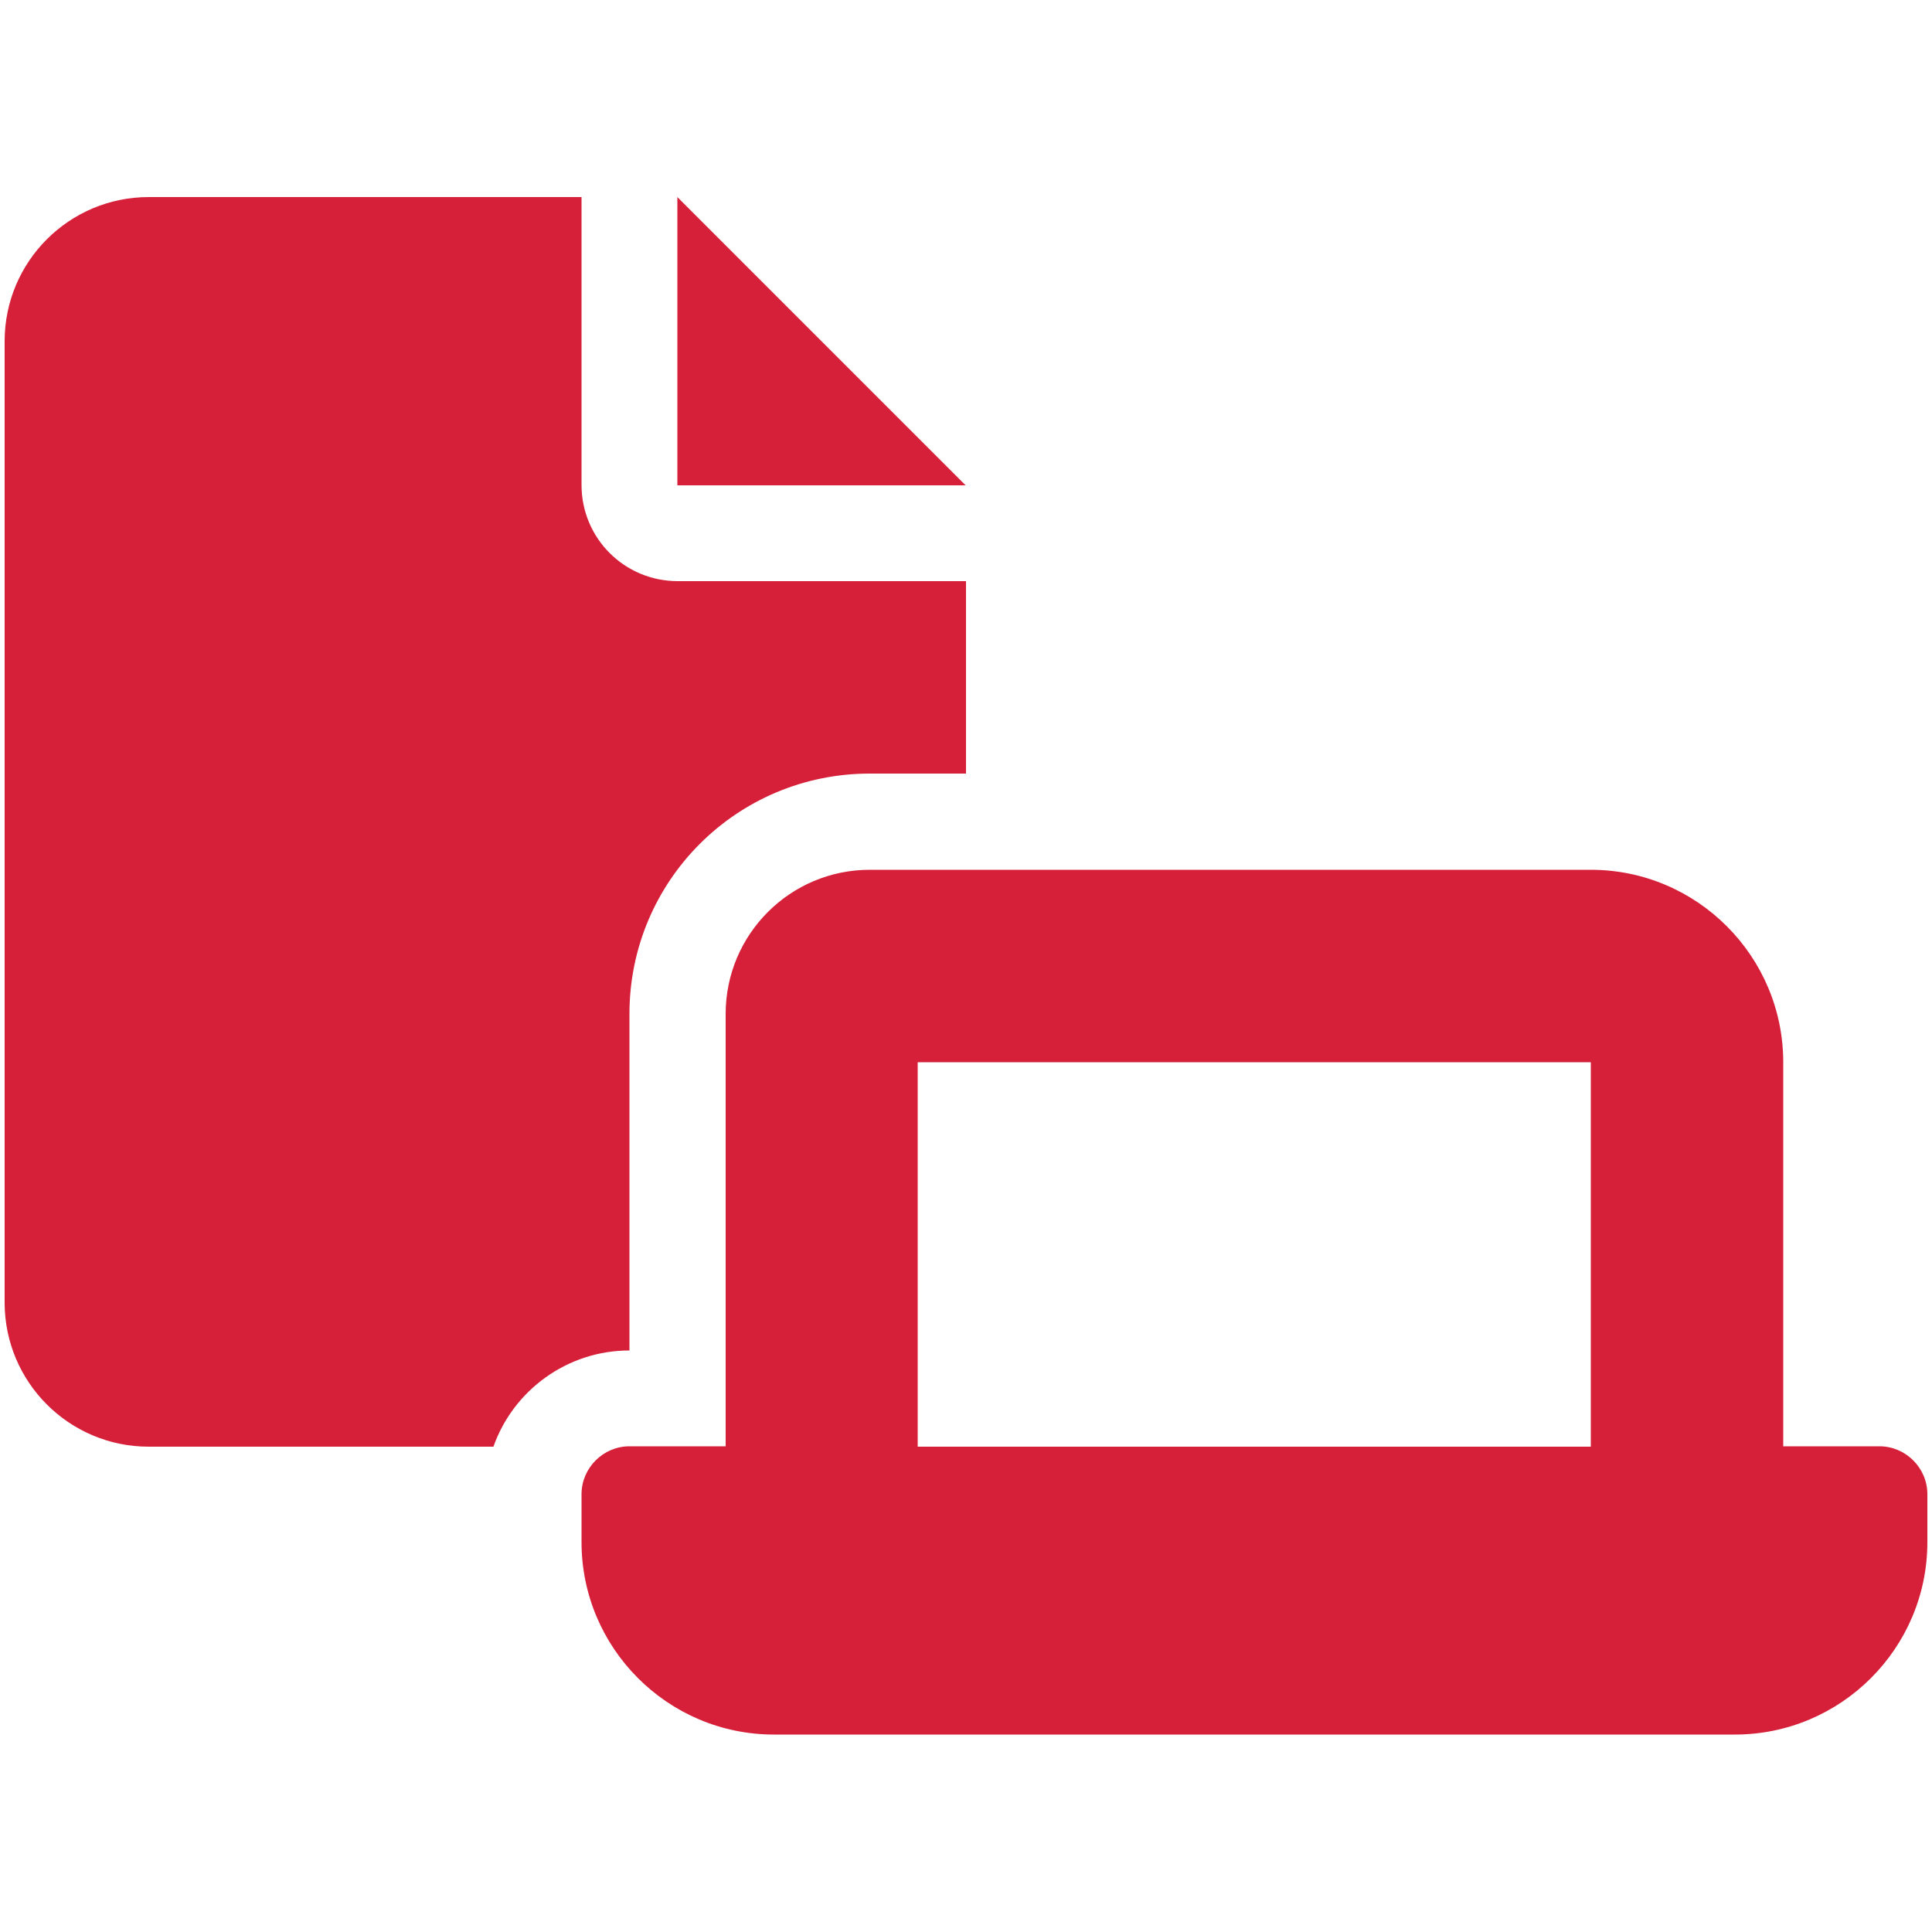 <?xml version="1.0" encoding="utf-8"?>
<!-- Generator: Adobe Illustrator 19.1.0, SVG Export Plug-In . SVG Version: 6.00 Build 0)  -->
<svg version="1.1" id="Layer_1" xmlns="http://www.w3.org/2000/svg" xmlns:xlink="http://www.w3.org/1999/xlink" x="0px" y="0px"
	 viewBox="185 -185 500 500" style="enable-background:new 185 -185 500 500;" xml:space="preserve">
<style type="text/css">
	.st0{fill:#D61F38;}
</style>
<path class="st0" d="M335.5-134h-112c-20.6,0-37.3,16.7-37.3,37.3v248.8c0,20.6,16.7,37.3,37.3,37.3h89.2
	c5.1-14.5,19-24.9,35.2-24.9V77.4c0-34.4,27.8-62.2,62.2-62.2H435v-49.8h-74.6c-13.8,0-24.9-11.1-24.9-24.9L335.5-134L335.5-134z
	 M410.1,40.1c-20.6,0-37.3,16.7-37.3,37.3v12.4v74.6v24.9h-24.9c-6.8,0-12.4,5.6-12.4,12.4v12.4c0,27.4,22.3,49.8,49.8,49.8H634
	c27.4,0,49.8-22.3,49.8-49.8v-12.4c0-6.8-5.6-12.4-12.4-12.4h-24.9V89.9c0-27.4-22.3-49.8-49.8-49.8H435h-12.4
	C422.6,40.1,410.1,40.1,410.1,40.1z M435,89.9h161.7v99.5H422.5V89.9H435z M360.3-134v74.6h74.6L360.3-134z"/>
</svg>
